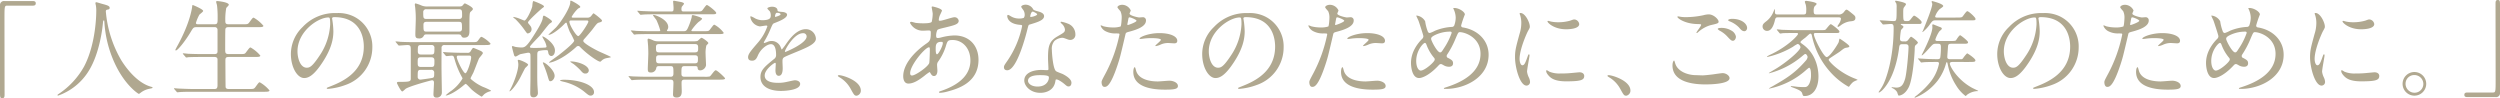 <svg xmlns="http://www.w3.org/2000/svg" width="845.283" height="33.188" viewBox="0 0 845.283 33.188"><defs><style>.a{fill:#b0a890;}</style></defs><title>profile-title-2</title><path class="a" d="M15.476,1.769c.684,0,1.008.216,1.008.756s-.288.792-1.008.792H6.873c-.972,0-.972.216-.972,4.535,0,4.031.036,21.921.036,25.593,0,.828-.18,1.151-.756,1.151-.792,0-.792-.252-.792-2.375V3.244A1.351,1.351,0,0,1,5.937,1.769Z" transform="translate(-4.389 -1.408)"/><path class="a" d="M40.174,5.296a39.149,39.149,0,0,0,5.219,16.485c.612.973,4.68,7.56,10.223,8.999.108.036.36.108.36.252,0,.181-.108.181-1.26.433a7.151,7.151,0,0,0-2.483,1.079c-.684.504-.792.612-.9.612-.144,0-4.715-2.844-8.207-10.475A38.877,38.877,0,0,1,39.67,8.751c-.036-.396-.036-.432-.18-.432-.216,0-.216.144-.36,1.439-.108,1.152-1.044,9.539-4.607,15.406a19.897,19.897,0,0,1-10.475,8.567c-.108,0-.216-.036-.216-.181,0-.107.18-.252.468-.432a26.687,26.687,0,0,0,8.531-9.251c4.104-7.811,4.104-18.105,4.104-18.501a9.874,9.874,0,0,0-.144-2.196,5.117,5.117,0,0,1-.144-.72.308.308,0,0,1,.288-.288c.216,0,1.764.504,2.088.576,1.728.468,2.448.684,2.448,1.332,0,.396-.288.504-.612.575-.288.036-.468.072-.576.217A.692.692,0,0,0,40.174,5.296Z" transform="translate(-4.389 -1.408)"/><path class="a" d="M76.858,9.615c1.116,0,1.116-.432,1.116-2.231a32.043,32.043,0,0,0-.216-4.212c-.036-.18-.288-.972-.288-1.151,0-.181.144-.252.396-.252s3.887.359,3.887,1.26c0,.216-.756.899-.864,1.079a21.467,21.467,0,0,0-.324,4.14c0,.937.036,1.368,1.152,1.368h4.643c1.656,0,1.836,0,2.304-.612,1.08-1.476,1.188-1.619,1.512-1.619a12.166,12.166,0,0,1,3.275,2.735c0,.468-.828.468-1.908.468H81.682c-.396,0-.9,0-1.08.612-.072.288-.072,5.903-.072,6.947,0,1.115.072,1.548,1.188,1.548h3.563c1.692,0,1.872,0,2.304-.612,1.116-1.476,1.224-1.62,1.548-1.62a12.169,12.169,0,0,1,3.275,2.736c0,.468-.828.468-1.944.468H81.753c-1.043,0-1.152.359-1.152,1.224,0,1.08.036,8.819.072,8.999.144.54.576.611,1.152.611H88.413c1.656,0,1.836,0,2.304-.611,1.08-1.476,1.188-1.656,1.512-1.656a12.177,12.177,0,0,1,3.275,2.736c0,.468-.828.468-1.908.468H69.695c-3.168,0-4.211.072-4.536.107-.144,0-.648.072-.792.072-.108,0-.18-.072-.288-.216l-.72-.828c-.144-.18-.144-.18-.144-.252s.036-.072.144-.072c.216,0,1.332.108,1.584.108,1.764.072,3.239.144,4.931.144h6.875c.647,0,1.188,0,1.188-1.295V21.529c0-.432-.216-.863-1.044-.863H72.683c-3.167,0-4.211.071-4.535.071a6.339,6.339,0,0,1-.756.108c-.144,0-.216-.108-.324-.252l-.72-.828c-.108-.144-.144-.18-.144-.216,0-.072.036-.107.144-.107.252,0,1.332.107,1.583.144,1.764.072,3.24.108,4.932.108H76.858c1.08,0,1.08-.54,1.08-1.116V11.522a.9.9,0,0,0-1.044-.936h-5.939c-1.116,0-1.188.108-2.088,1.62-1.979,3.312-4.427,6.263-5.003,6.263-.144,0-.18-.107-.18-.216,0-.072.576-1.151.9-1.728,3.959-7.308,4.643-11.95,4.751-12.671.072-.684.144-.756.216-.756.072,0,3.527,1.404,3.527,2.017,0,.287-1.152,1.079-1.296,1.295a13.836,13.836,0,0,0-1.152,2.736c0,.468.432.468.9.468Z" transform="translate(-4.389 -1.408)"/><path class="a" d="M116.674,7.707c0,.108.072.252.072.396a27.65,27.65,0,0,1,.36,3.888c0,2.411-.54,5.759-3.708,10.546-2.88,4.392-4.715,5.256-6.155,5.256-2.376,0-4.5-3.708-4.5-8.099a12.681,12.681,0,0,1,3.996-9.18,14.894,14.894,0,0,1,11.482-4.679,11.729,11.729,0,0,1,5.795,1.151,11.284,11.284,0,0,1,6.263,10.475,13.424,13.424,0,0,1-9.071,12.671,22.119,22.119,0,0,1-5.976,1.332c-.144,0-.36-.036-.36-.252,0-.108.072-.145.972-.504,3.743-1.477,11.554-4.572,11.554-13.535,0-1.403-.144-9.971-9.971-9.971C116.71,7.203,116.674,7.491,116.674,7.707ZM104.975,18.758c0,2.34.936,5.544,3.132,5.544,1.044,0,1.908-.433,4.392-4.176a20.59,20.59,0,0,0,3.527-10.475c0-2.16-.144-2.34-.612-2.34C111.995,7.312,104.975,11.955,104.975,18.758Z" transform="translate(-4.389 -1.408)"/><path class="a" d="M138.276,15.734c-.144-.144-.144-.18-.144-.216a.096.096,0,0,1,.108-.108c.252,0,1.368.108,1.584.145,1.764.071,3.239.107,4.931.107h19.006c1.691,0,1.872,0,2.304-.611.756-1.044.864-1.188,1.188-1.188a10.224,10.224,0,0,1,2.988,2.268c0,.505-.756.505-1.944.505H154.726a.902.902,0,0,0-1.044,1.008c0,1.26-.036,6.767,0,7.883,0,1.115.108,6.119.108,7.163a1.702,1.702,0,0,1-1.764,1.728c-.864,0-1.08-.468-1.08-1.08,0-.611.18-3.348.18-3.923,0-.721-.288-.864-.684-.864-.288,0-7.595,1.979-8.891,2.88-.18.144-.936.899-1.152.899-.468,0-1.8-2.735-1.8-2.844,0-.396.324-.396.792-.396,3.456,0,3.888-.108,3.888-1.116V18.398c0-1.26,0-1.764-1.152-1.764-.432,0-2.52.18-2.844.18-.144,0-.18-.108-.324-.252Zm10.69-2.699c-.972,0-1.008.035-1.296.468a1.584,1.584,0,0,1-1.656.899c-1.152,0-1.188-.611-1.188-1.476,0-.72.144-4.283.144-5.075a33.687,33.687,0,0,0-.18-3.708c0-.18-.144-.972-.144-1.151,0-.145.036-.432.252-.432a13.648,13.648,0,0,1,2.124.756,5.235,5.235,0,0,0,1.98.287h9.863c1.476,0,1.656,0,2.088-.504.288-.359.432-.539.648-.539.072,0,2.664,1.188,2.664,1.871,0,.252-.108.36-.612.828-.54.468-.54.468-.54,6.479,0,.972,0,2.411-1.8,2.411-.648,0-.756-.252-1.008-.72-.18-.36-.504-.396-1.476-.396Zm-2.231,7.738c-1.116,0-1.116.469-1.116,1.8,0,.937,0,1.477,1.116,1.477h3.419c1.116,0,1.116-.36,1.116-2.124,0-.864-.324-1.152-1.116-1.152Zm-.036,4.248c-1.08,0-1.08.396-1.08,2.268a.91.91,0,0,0,.936,1.044c.036,0,3.959-.504,4.248-.648.396-.216.396-.647.396-1.619a.926.926,0,0,0-1.08-1.044Zm-.036-8.387c-1.008,0-1.008.432-1.008,2.159,0,1.044.72,1.044,1.008,1.044h3.563c1.044,0,1.044-.432,1.044-2.195a.891.891,0,0,0-1.044-1.008ZM159.55,7.815c.36,0,1.08,0,1.08-1.044,0-1.8,0-2.231-1.08-2.231H148.607a.949.949,0,0,0-1.116,1.08c0,1.8,0,2.195,1.116,2.195Zm-.072,4.283c.36,0,1.116,0,1.116-1.008,0-2.016,0-2.304-1.116-2.304H148.679c-.396,0-1.116,0-1.116.972,0,2.052,0,2.34,1.116,2.34Zm2.88,7.163a1.092,1.092,0,0,0,1.224-.647c.576-.9.648-1.008.936-1.008.036,0,1.152.468,1.728.72.54.216,1.404.576,1.404,1.044,0,.288-1.116,1.476-1.296,1.8-.252.504-1.583,4.031-1.908,4.787-.144.288-.936,1.764-.936,1.872a.364.364,0,0,0,.108.324,16.163,16.163,0,0,0,4.067,2.627A20.261,20.261,0,0,1,170.42,32.04c0,.145-.324.252-.36.252a5.21,5.21,0,0,0-1.943.973c-.144.107-.72.827-.9.827a21.492,21.492,0,0,1-3.24-2.304c-.36-.288-1.836-2.016-2.124-2.016-.108,0-.216.072-1.08.792-3.023,2.448-5.111,3.132-5.543,3.132-.072,0-.144,0-.144-.072a15.734,15.734,0,0,1,2.051-1.62,14.196,14.196,0,0,0,3.636-4.031,1.062,1.062,0,0,0-.144-.396,27.826,27.826,0,0,1-2.483-5.939c-.36-1.26-.396-1.404-1.116-1.404-.252,0-1.404.145-1.691.145-.108,0-.18-.072-.324-.216l-.684-.828c-.144-.18-.144-.18-.144-.252s.072-.072.108-.072c.252,0,1.332.108,1.583.108,1.044.036,2.916.144,4.967.144Zm-2.916.937c-.216,0-.612,0-.612.504,0,.899,2.196,5.471,2.916,5.471.612,0,1.944-4.14,1.944-5.363,0-.611-.468-.611-.828-.611Z" transform="translate(-4.389 -1.408)"/><path class="a" d="M179.748,21.638c.468,0,3.204,1.151,3.204,1.656,0,.252-.864.972-1.008,1.151-.324.54-1.584,3.096-1.872,3.6C178.632,30.601,177.084,32.292,176.688,32.292c-.144,0,.216-.611.288-.756.972-1.728,2.664-6.047,2.664-8.278a4.318,4.318,0,0,0-.144-1.116C179.424,21.817,179.424,21.638,179.748,21.638Zm6.947-3.023c-.648.216-.648.576-.648,1.943,0,5.004-.036,7.235.036,9.143,0,.505.18,2.7.18,3.132a1.417,1.417,0,0,1-1.476,1.476c-.972,0-1.116-.611-1.116-1.476,0-.54.072-3.888.072-4.535,0-1.26.036-6.839,0-7.991,0-.576,0-1.08-.756-1.08-.216,0-2.34.433-2.664.504-.288.072-1.332.792-1.584.792a.555.555,0,0,1-.504-.396c-.288-.936-.756-2.771-.756-2.88a.227.227,0,0,1,.252-.252c.18,0,.864.288,1.044.288a13.877,13.877,0,0,0,1.764.18c1.224,0,1.8,0,4.644-4.571,1.044-1.655,2.556-4.104,2.7-5.291.072-.504.108-.9.432-.9.216,0,2.7,1.477,2.7,1.944,0,.252-.072.288-.792.756-.252.144-2.664,3.239-3.131,3.852-.54.647-3.528,3.6-3.528,3.959,0,.396.216.396,2.16.396.791,0,2.412-.072,2.951-.108.288-.036.504-.107.504-.359a6.146,6.146,0,0,0-.684-1.908c-.108-.18-.756-1.368-.756-1.404,0-.107.072-.107.108-.107.54,0,4.175,2.376,4.175,4.715,0,1.404-.72,1.908-1.224,1.908-.396,0-.936-.324-1.044-1.224-.072-.396-.108-.648-.36-.756A10.561,10.561,0,0,0,186.695,18.614Zm-3.923-5.903c-.18,0-.252-.108-.936-1.044a27.203,27.203,0,0,0-3.204-3.815c-.144-.072-.72-.54-.72-.648,0-.035,0-.071.072-.071a10.076,10.076,0,0,1,1.476.359c.36.108,2.088.864,2.232.864.684,0,2.304-3.312,2.664-4.787.036-.288.108-1.8.396-1.8.108,0,3.563,1.26,3.563,1.8,0,.107-.036.252-.468.504-.324.216-4.932,4.355-4.932,4.895a.833.833,0,0,0,.252.505c.647.791.864,1.043.936,1.619A1.414,1.414,0,0,1,182.771,12.711Zm9.143,14.326c0,.899-.72,1.836-1.44,1.836-.396,0-.468-.181-.936-1.8a33.608,33.608,0,0,0-1.368-3.779c-.108-.288-.288-.721-.216-.757C188.351,22.142,191.914,25.058,191.914,27.037ZM202.857,7.384a1.641,1.641,0,0,0,1.26-.396c.18-.144.792-1.08.972-1.08.108,0,2.844,2.052,2.844,2.448,0,.396-.324.504-1.008.684-.576.145-.756.36-2.268,2.376-.54.684-1.836,2.195-2.772,3.239a1.1,1.1,0,0,0-.288.576c0,.792,3.635,2.735,5.075,3.456.648.323,4.283,1.871,4.283,2.016,0,.144-1.476.323-1.764.432a3.303,3.303,0,0,0-1.368.756c-.288.288-.324.36-.54.36-.72,0-4.355-2.484-6.767-4.968a.866.866,0,0,0-.612-.324,1.001,1.001,0,0,0-.72.36c-5.219,4.715-8.819,5.291-9.071,5.291-.036,0-.072-.036-.072-.107,0-.181,2.7-2.017,3.204-2.412,1.476-1.151,5.291-4.176,5.291-4.968a24.757,24.757,0,0,0-1.476-2.915,22.716,22.716,0,0,1-1.008-2.844c-.036-.108-.108-.288-.252-.288-.18,0-.432.288-.504.36-1.512,1.619-4.248,3.743-5.363,3.743-.036,0-.108,0-.108-.072,0-.036,2.232-2.052,2.628-2.483,1.836-2.052,4.751-6.659,4.751-8.423,0-.504,0-.576.216-.576.252,0,3.167,1.584,3.167,2.088,0,.216-.072.252-.72.576a11.766,11.766,0,0,0-2.196,2.808c0,.288.324.288.792.288Zm-7.775,20.985c5.22,0,10.151,1.764,10.151,4.175a1.101,1.101,0,0,1-1.152,1.188c-.54,0-.72-.145-2.375-1.512a17.487,17.487,0,0,0-6.911-3.204c-.144-.036-1.044-.252-1.044-.359C193.75,28.477,194.362,28.369,195.082,28.369Zm2.628-20.05c-.468,0-.792,0-.792.468,0,1.044,2.268,4.823,2.988,4.823.612,0,3.419-4.355,3.419-4.896,0-.396-.432-.396-.684-.396ZM197.206,22.25c0-.072.144-.072.18-.072,2.232,0,6.083,1.26,6.083,3.096a1.089,1.089,0,0,1-1.152,1.008c-.72,0-1.008-.36-1.8-1.26a23.914,23.914,0,0,0-2.16-1.944c-.18-.107-.972-.611-1.08-.72C197.277,22.321,197.206,22.285,197.206,22.25Z" transform="translate(-4.389 -1.408)"/><path class="a" d="M227.339,23.762c-.792,0-.936.144-1.08.72a1.721,1.721,0,0,1-1.764,1.439c-.9,0-1.08-.288-1.08-1.224,0-.756.18-4.392.18-5.22,0-.827-.036-1.655-.072-2.483,0-.252-.18-1.979-.18-2.088,0-.216.072-.432.396-.432a11.535,11.535,0,0,1,1.728.684,4.165,4.165,0,0,0,1.44.216H238.929a4.998,4.998,0,0,0,1.26-.107c.216-.072,1.116-1.08,1.404-1.08.324,0,2.304,1.368,2.304,1.8,0,.144-.612.684-.684.828a10.476,10.476,0,0,0-.252,2.88c0,.539.144,3.167.144,3.779a2.083,2.083,0,0,1-1.944,1.728c-.828,0-.864-.54-.9-.899-.036-.36-.18-.54-.936-.54h-3.419c-1.116,0-1.116.468-1.116,2.447,0,.54,0,1.152,1.043,1.152h6.768a7.02,7.02,0,0,0,1.764-.108c.36-.144,1.548-2.088,2.016-2.088.54,0,3.167,2.52,3.167,2.736,0,.432-.9.432-1.944.432H235.87c-.468,0-.9.107-1.008.647-.072.433.036,2.628.036,3.132,0,.792,0,2.268-1.692,2.268-1.26,0-1.26-.647-1.26-1.188,0-.036.144-3.132.144-3.744,0-.684-.108-1.115-1.08-1.115h-7.631c-.864,0-3.312,0-4.572.107-.108,0-.612.072-.756.072-.108,0-.18-.072-.324-.252l-.684-.828c-.144-.18-.144-.18-.144-.216,0-.072.072-.072.108-.072.252,0,1.332.108,1.583.108,1.044.036,2.916.108,4.967.108h7.559c.936,0,.972-.576.972-1.296,0-2.016-.036-2.304-1.08-2.304Zm8.171-11.807c.72,0,.972-.108,1.404-.972A21.306,21.306,0,0,0,238.281,7.168c0-.433,0-.648.396-.648.252,0,3.096.792,3.096,1.224,0,.288-1.08,1.008-1.26,1.152a16.4,16.4,0,0,0-2.376,2.808c0,.252.396.252.504.252h3.564c1.656,0,1.835,0,2.268-.612,1.08-1.403,1.188-1.584,1.476-1.584a9.669,9.669,0,0,1,3.132,2.736c0,.432-.684.432-1.872.432H224.171c-3.132,0-4.176.072-4.536.072a5.438,5.438,0,0,1-.756.107c-.144,0-.216-.107-.324-.252l-.684-.827c-.144-.145-.18-.181-.18-.217,0-.071.072-.107.144-.107.252,0,1.368.107,1.584.144,1.764.072,3.239.108,4.931.108h2.736c.36,0,.54,0,.54-.288a23.612,23.612,0,0,0-1.296-3.491c-.18-.252-1.152-1.513-1.152-1.584a.165.165,0,0,1,.18-.145c.648,0,4.967,1.584,4.967,4.104a1.659,1.659,0,0,1-.288.9c-.108.18-.144.216-.144.288,0,.216.18.216.684.216Zm4.5-6.659c1.188,0,1.476,0,1.835-.396.252-.252,1.224-1.8,1.548-1.8.36,0,3.168,2.16,3.168,2.7,0,.432-.648.432-1.368.432H226.367c-3.167,0-4.211.072-4.571.108-.108,0-.648.071-.756.071s-.18-.071-.324-.216l-.684-.827c-.144-.181-.144-.181-.144-.252,0-.072.036-.072.108-.072.252,0,1.368.107,1.584.107,1.764.072,3.275.145,4.931.145h4.896c.72,0,.72-.36.72-1.296,0-.36-.144-1.836-.144-2.124,0-.216.252-.216.324-.216.036,0,1.944.36,2.16.396.288.036,1.188.252,1.188.612,0,.216-.684.9-.756,1.08a2.647,2.647,0,0,0-.108.647c0,.54.036.9.756.9Zm-.684,13.822c1.116,0,1.116-.54,1.116-1.404,0-.827,0-1.403-1.116-1.403H227.267c-.972,0-1.08.432-1.08,1.151,0,1.188,0,1.656,1.08,1.656Zm-11.986.972c-1.116,0-1.116.468-1.116,1.368,0,.863,0,1.367,1.116,1.367h11.915c1.116,0,1.116-.468,1.116-1.512,0-.684,0-1.224-1.116-1.224Z" transform="translate(-4.389 -1.408)"/><path class="a" d="M257.328,20.737c0-1.079,1.008-2.231,3.456-5.075a16.56,16.56,0,0,0,3.06-5.363c0-.216-.252-.252-.396-.252-.36,0-1.836.288-2.16.288a3.819,3.819,0,0,1-3.204-3.167c0-.108,0-.253.216-.253a8.058,8.058,0,0,1,1.368.685,5.725,5.725,0,0,0,2.376.647c2.952,0,2.952-.972,2.952-1.691a2.886,2.886,0,0,0-.288-1.26c-.108-.18-.864-.828-.864-1.044,0-.288.936-.576,1.583-.576.864,0,1.764.324,1.836,1.116.036.468.18.54,1.62.647.252,0,1.62.181,1.62.937,0,1.188-2.628,2.195-4.284,2.843-.54.217-.576.288-1.368,2.124a27.918,27.918,0,0,1-1.944,3.888c-.18.324-.252.432-.252.576a.132.132,0,0,0,.144.144,7.216,7.216,0,0,0,1.116-.396,3.355,3.355,0,0,1,1.404-.288,3.246,3.246,0,0,1,3.06,2.195c.252.612.288.685.36.685a16.935,16.935,0,0,0,1.476-1.944c1.188-1.655,3.527-4.932,6.659-4.932a3.396,3.396,0,0,1,3.384,3.204c0,1.691-2.844,2.88-5.076,3.852-.9.396-4.967,2.016-5.615,2.411-.576.36-.612.757-.612,1.513,0,.323.072,1.835.072,2.159,0,.576,0,2.628-1.332,2.628-.972,0-1.116-1.188-1.116-1.836,0-.36.108-2.088.108-2.124,0-.144,0-.432-.252-.432-.288,0-3.492,2.231-3.492,4.283,0,2.484,3.6,2.484,4.644,2.484a11.102,11.102,0,0,0,2.304-.217c.504-.071,2.808-.647,3.275-.647.756,0,1.764.36,1.764,1.224,0,2.231-5.579,2.376-6.443,2.376-4.572,0-6.983-1.872-6.983-4.716,0-2.304,1.368-3.455,4.751-6.19a1.536,1.536,0,0,0,.54-1.261c0-1.619-.288-3.635-1.728-3.635-1.368,0-3.491,1.655-4.427,3.815-.396.899-.792,1.764-1.944,1.764C258.011,21.926,257.328,21.71,257.328,20.737Zm9.179-13.605c.072,0,1.8-.469,1.8-.864,0-.468-.9-.54-1.224-.54-.504,0-.648,1.008-.648,1.152C266.435,7.023,266.435,7.132,266.506,7.132Zm3.275,11.662c0,.072.036.18.144.18s7.199-2.879,7.199-5.255a1.108,1.108,0,0,0-1.26-1.08C272.877,12.639,269.782,18.218,269.782,18.794Z" transform="translate(-4.389 -1.408)"/><path class="a" d="M294.047,33.769c-.756,0-.9-.252-2.088-2.412a10.177,10.177,0,0,0-3.779-3.852c-.108-.072-.504-.324-.504-.432,0-.108.108-.252.396-.252,1.26,0,7.379,1.871,7.379,5.219A1.73,1.73,0,0,1,294.047,33.769Z" transform="translate(-4.389 -1.408)"/><path class="a" d="M316.944,27.037c-1.836,1.439-3.672,2.628-5.399,2.628-1.62,0-1.764-1.836-1.764-2.484,0-3.887,3.456-8.026,7.847-11.051,1.116-.791,1.476-1.115,1.476-3.671,0-.576-.108-.756-.792-.756-.072,0-1.368.072-1.62.072a4.781,4.781,0,0,1-4.607-2.628c0-.216.144-.36.432-.36.216,0,1.296.324,1.512.36a21.11,21.11,0,0,0,2.448.144c.648,0,2.736,0,2.952-.54a13.926,13.926,0,0,0,.324-2.663c0-.36-.36-2.196-.36-2.268,0-.181.18-.217.324-.217.072,0,3.167.648,3.167,1.44,0,.036-.54,1.188-.576,1.26a4.75,4.75,0,0,0-.504,1.764c0,.288.036.36.468.36.756,0,4.067-1.188,4.751-1.188a1.392,1.392,0,0,1,1.512,1.188c0,1.151-1.296,1.476-4.355,2.231-2.124.504-2.664.647-2.879.936a4.724,4.724,0,0,0-.396,1.764c0,.828.18.9.612.9a4.545,4.545,0,0,0,1.044-.18,19.516,19.516,0,0,1,4.5-.685c5.255,0,8.171,3.636,8.171,8.243,0,7.811-7.163,9.827-10.511,10.727a11.705,11.705,0,0,1-2.484.432c-.216,0-.36-.071-.36-.252,0-.144.288-.252.72-.396,7.235-2.448,9.899-6.228,9.899-10.259,0-4.535-3.023-6.947-5.939-6.947-1.728,0-1.799.216-2.447,2.34a17.97,17.97,0,0,1-2.484,4.896,1.887,1.887,0,0,0-.396,1.296c0,.288.108,1.584.108,1.836,0,.972-.36,1.8-1.152,1.8-.612,0-.864-.433-1.116-.828-.252-.432-.288-.504-.396-.504A16.016,16.016,0,0,0,316.944,27.037Zm1.62-4.283c.144-.36.216-4.14.216-4.536,0-.216,0-.827-.252-.827-1.332,0-6.407,6.047-6.407,8.746,0,.504.18.864.756.792C314.1,26.785,318.06,24.05,318.563,22.754Zm4.067-7.199c-1.872,0-1.872,1.224-1.872,2.483,0,.324,0,1.728.432,1.728.54,0,1.98-2.844,1.98-3.779a.809.809,0,0,0-.108-.36C322.991,15.555,322.739,15.555,322.631,15.555Z" transform="translate(-4.389 -1.408)"/><path class="a" d="M350.855,6.34a2.937,2.937,0,0,0-.504-1.584,7.153,7.153,0,0,1-.684-1.008c0-.432.756-.756,1.476-.756a2.927,2.927,0,0,1,2.592,1.584c.18.252.54.396,1.62.684.684.18,2.052.576,2.052,1.584,0,1.367-2.016,2.016-4.931,2.88-.324.107-.36.216-.684,1.476-.432,1.8-3.527,13.966-6.839,13.966-.972,0-1.116-.647-1.116-1.008,0-.504.108-.684,1.188-2.231a32.213,32.213,0,0,0,4.967-11.734c0-.324-.252-.36-.792-.396-4.247-.359-4.247-2.88-4.247-2.915,0-.145.036-.433.252-.433.144,0,.252.036.972.468a5.322,5.322,0,0,0,2.771.757,4.468,4.468,0,0,0,1.584-.217A1.703,1.703,0,0,0,350.855,6.34Zm10.367,22.533c-.468,3.131-3.204,3.923-5.075,3.923-3.419,0-5.435-2.375-5.435-4.175,0-2.34,2.556-3.563,5.795-3.563.288,0,1.62.071,1.872.071.324,0,.504-.036.504-.396,0-.54-.144-2.952-.144-3.456,0-3.959.216-5.867,3.24-7.595,2.231-1.296,2.483-1.403,2.483-2.34a3.164,3.164,0,0,0-1.008-1.836c-.324-.288-.468-.432-.468-.575,0-.108.108-.181.252-.181a11.46,11.46,0,0,1,2.124.612,3.863,3.863,0,0,1,2.628,3.672,1.709,1.709,0,0,1-1.692,1.871,2.496,2.496,0,0,1-.828-.144c-1.368-.504-1.512-.576-1.944-.576a4.308,4.308,0,0,0-2.627,1.08,4.057,4.057,0,0,0-.864,2.987c0,.9.36,6.479,1.44,7.235.324.252,2.016.828,2.339,1.008.756.396,2.844,1.548,2.844,2.88,0,.611-.252,1.26-.972,1.26-.36,0-.576-.108-1.116-.576-.972-.864-2.627-1.979-3.131-1.764C361.294,28.369,361.294,28.513,361.222,28.873Zm-5.183-2.052c-.828,0-4.067,0-4.067,1.907,0,.864,1.08,1.944,3.239,1.944,3.492,0,3.996-2.736,3.78-3.312C358.81,26.821,356.867,26.821,356.039,26.821Zm-.972-20.59c0-.252-1.26-.899-1.476-.899-.612,0-.864,1.476-.864,1.583a.391.391,0,0,0,.072.217C352.907,7.239,355.067,6.771,355.067,6.231Z" transform="translate(-4.389 -1.408)"/><path class="a" d="M378.145,26.317a48.477,48.477,0,0,0,4.751-13.247c0-.359-.144-.359-1.296-.359a6.914,6.914,0,0,1-3.204-.648,3.461,3.461,0,0,1-1.872-1.943.15.15,0,0,1,.144-.144,7.866,7.866,0,0,1,.828.323,13.189,13.189,0,0,0,3.204.396,7.876,7.876,0,0,0,2.556-.324c.288-.252.396-2.699.396-2.951a4.964,4.964,0,0,0-.432-2.232c-.144-.18-1.008-1.08-1.008-1.332,0-.359.684-.827,1.62-.827a3.247,3.247,0,0,1,2.879,1.907c0,.181-.396.9-.396,1.08,0,.684,2.88,1.296,3.24,1.296.144,0,.936-.072,1.116-.072a1.03,1.03,0,0,1,1.188,1.116c0,2.016-3.06,3.06-5.436,3.707-1.224.324-1.368.36-1.512,1.008-1.835,7.848-1.872,7.884-2.627,10.224-2.484,7.486-3.78,7.486-4.463,7.486-.864,0-.972-1.188-.972-1.584C376.849,28.765,377.029,28.405,378.145,26.317Zm7.595-16.45c.18,0,2.916-.972,2.916-1.439,0-.36-1.944-1.152-2.34-1.152-.216,0-.324.072-.396.432-.144.721-.144.828-.324,1.692C385.56,9.651,385.524,9.867,385.74,9.867Zm2.735,15.262c.756,3.132,4.644,3.815,7.379,3.815.612,0,3.348-.252,3.923-.252,1.224,0,2.88.612,2.88,1.8,0,1.044-1.332,1.225-4.392,1.225-5.832,0-10.691-1.477-10.691-6.012,0-.828.216-1.584.504-1.584C388.224,24.121,388.44,25.021,388.476,25.129Zm7.955-12.526c3.419,0,6.011,1.008,6.011,2.592,0,.864-.756.864-1.044.864-.324,0-1.728-.108-2.016-.108a6.042,6.042,0,0,0-2.664.576,6.279,6.279,0,0,1-1.512.468c-.072,0-.18,0-.18-.107,0-.252,1.872-1.62,1.872-2.017,0-.539-2.556-.575-3.096-.575a21.354,21.354,0,0,0-2.592.144c-.216.036-1.044.145-1.188.145-.036,0-.288,0-.324-.072C389.448,14.043,392.579,12.603,396.431,12.603Z" transform="translate(-4.389 -1.408)"/><path class="a" d="M424.799,7.707c0,.108.072.252.072.396a27.65,27.65,0,0,1,.36,3.888c0,2.411-.54,5.759-3.708,10.546-2.88,4.392-4.715,5.256-6.155,5.256-2.376,0-4.5-3.708-4.5-8.099a12.681,12.681,0,0,1,3.996-9.18,14.894,14.894,0,0,1,11.482-4.679,11.729,11.729,0,0,1,5.795,1.151,11.284,11.284,0,0,1,6.263,10.475,13.424,13.424,0,0,1-9.071,12.671,22.119,22.119,0,0,1-5.976,1.332c-.144,0-.36-.036-.36-.252,0-.108.072-.145.972-.504,3.743-1.477,11.554-4.572,11.554-13.535,0-1.403-.144-9.971-9.971-9.971C424.835,7.203,424.799,7.491,424.799,7.707ZM413.1,18.758c0,2.34.936,5.544,3.132,5.544,1.044,0,1.908-.433,4.392-4.176a20.59,20.59,0,0,0,3.527-10.475c0-2.16-.144-2.34-.612-2.34C420.12,7.312,413.1,11.955,413.1,18.758Z" transform="translate(-4.389 -1.408)"/><path class="a" d="M448.381,26.317a48.477,48.477,0,0,0,4.751-13.247c0-.359-.144-.359-1.296-.359a6.914,6.914,0,0,1-3.204-.648,3.461,3.461,0,0,1-1.872-1.943.15.15,0,0,1,.144-.144,7.865,7.865,0,0,1,.828.323,13.189,13.189,0,0,0,3.204.396,7.876,7.876,0,0,0,2.556-.324c.288-.252.396-2.699.396-2.951a4.964,4.964,0,0,0-.432-2.232c-.144-.18-1.008-1.08-1.008-1.332,0-.359.684-.827,1.62-.827a3.247,3.247,0,0,1,2.879,1.907c0,.181-.396.9-.396,1.08,0,.684,2.88,1.296,3.24,1.296.144,0,.936-.072,1.116-.072a1.03,1.03,0,0,1,1.188,1.116c0,2.016-3.06,3.06-5.436,3.707-1.224.324-1.368.36-1.512,1.008C453.313,20.918,453.277,20.954,452.521,23.294c-2.484,7.486-3.78,7.486-4.463,7.486-.864,0-.972-1.188-.972-1.584C447.085,28.765,447.266,28.405,448.381,26.317Zm7.595-16.45c.18,0,2.916-.972,2.916-1.439,0-.36-1.944-1.152-2.34-1.152-.216,0-.324.072-.396.432-.144.721-.144.828-.324,1.692C455.796,9.651,455.76,9.867,455.977,9.867Zm2.735,15.262c.756,3.132,4.644,3.815,7.379,3.815.612,0,3.348-.252,3.923-.252,1.224,0,2.88.612,2.88,1.8,0,1.044-1.332,1.225-4.392,1.225-5.832,0-10.691-1.477-10.691-6.012,0-.828.216-1.584.504-1.584C458.46,24.121,458.676,25.021,458.712,25.129ZM466.667,12.603c3.419,0,6.011,1.008,6.011,2.592,0,.864-.756.864-1.044.864-.324,0-1.728-.108-2.016-.108a6.042,6.042,0,0,0-2.664.576,6.279,6.279,0,0,1-1.512.468c-.072,0-.18,0-.18-.107,0-.252,1.872-1.62,1.872-2.017,0-.539-2.556-.575-3.096-.575a21.354,21.354,0,0,0-2.592.144c-.216.036-1.044.145-1.188.145-.036,0-.288,0-.324-.072C459.684,14.043,462.815,12.603,466.667,12.603Z" transform="translate(-4.389 -1.408)"/><path class="a" d="M493.271,31.465c-.612,0-.684,0-.684-.181,0-.107.108-.18,1.044-.468,4.751-1.548,11.339-4.68,11.339-11.194,0-5.615-5.364-7.343-6.983-7.343-.54,0-.612.216-1.548,2.411a30.514,30.514,0,0,1-2.735,5.147.94.94,0,0,0-.18.504.706.706,0,0,0,.54.684c1.224.648,1.62.937,1.62,1.8,0,.937-.756,1.152-1.332,1.152a3.562,3.562,0,0,1-2.016-.612c-.504-.252-.54-.288-.756-.288-.36,0-.432.072-1.08.756-2.916,3.06-5.292,3.96-6.299,3.96-2.34,0-2.736-3.672-2.736-5.111,0-3.743,2.268-6.623,3.78-8.135a1.158,1.158,0,0,0,.396-.937c0-.323-1.44-4.644-1.62-5.147-.108-.287-.756-1.583-.756-1.691,0-.036,0-.108.072-.108a3.81,3.81,0,0,1,2.916,1.944,15.458,15.458,0,0,0,.936,3.563.743.743,0,0,0,.648.396,10.442,10.442,0,0,0,1.728-.756,17.48,17.48,0,0,1,5.615-1.296.926.926,0,0,0,.9-.468,8.154,8.154,0,0,0,.504-2.663,7.092,7.092,0,0,0-.756-2.988.593.593,0,0,1-.072-.18c0-.108.288-.108.36-.108,1.62,0,3.563,1.332,3.563,2.196a33.733,33.733,0,0,0-1.26,3.707c0,.576.396.648.684.685,5.04.863,8.603,4.463,8.603,9.215C507.706,27.613,499.679,31.465,493.271,31.465ZM489.24,20.918a14.715,14.715,0,0,1-2.447-4.14c-.18-.504-.324-.864-.648-.864-.468,0-2.916,2.484-2.916,6.119,0,1.944.72,3.24,1.548,3.24,1.332,0,4.715-2.952,4.715-3.708A.816.816,0,0,0,489.24,20.918Zm5.472-8.819a11.769,11.769,0,0,0-5.472,1.332c-.612.36-.972.612-.972,1.116,0,.611,2.052,4.571,3.023,4.571.36,0,.504-.072,1.26-1.296a22.848,22.848,0,0,0,2.664-5.291C495.215,12.099,494.855,12.099,494.711,12.099Z" transform="translate(-4.389 -1.408)"/><path class="a" d="M519.121,23.474c.612,0,.936-.576,1.728-2.808.216-.612.324-.9.504-.9.18,0,.18.36.18.433,0,.396-.828,4.607-.828,5.471a6.421,6.421,0,0,0,.576,1.872,3.883,3.883,0,0,1,.432,1.584,1.206,1.206,0,0,1-1.188,1.224c-2.232,0-3.888-6.119-3.888-9.575,0-2.304.288-3.348,1.512-7.847a12.213,12.213,0,0,0,.612-3.743,8.807,8.807,0,0,0-.36-2.556,4.609,4.609,0,0,1-.216-.648c0-.107.144-.18.288-.18,1.656,0,3.167,3.275,3.167,4.571,0,.396,0,.432-.684,1.656-.396.756-2.772,6.047-2.772,9.286C518.185,22.394,518.545,23.474,519.121,23.474Zm20.913,3.6c0,1.403-1.08,1.836-6.119,1.836-3.527,0-4.859-.9-5.615-1.62-.18-.18-1.116-1.116-1.116-1.8,0-.072,0-.36.18-.36a5.425,5.425,0,0,1,.864.504,8.859,8.859,0,0,0,3.852.612,29.885,29.885,0,0,0,3.131-.108c.504-.035,3.024-.287,3.167-.287C539.747,25.85,540.034,26.641,540.034,27.073ZM538.343,9.543c0,1.764-3.996,1.764-4.428,1.764-4.067,0-6.299-2.195-6.299-2.663,0-.072.036-.181.252-.181.108,0,.54.145,1.008.252a12.253,12.253,0,0,0,2.448.217,14.55,14.55,0,0,0,3.959-.54c1.08-.396,1.188-.433,1.547-.396A1.796,1.796,0,0,1,538.343,9.543Z" transform="translate(-4.389 -1.408)"/><path class="a" d="M554.256,33.769c-.756,0-.9-.252-2.088-2.412a10.177,10.177,0,0,0-3.779-3.852c-.108-.072-.504-.324-.504-.432,0-.108.108-.252.396-.252,1.26,0,7.379,1.871,7.379,5.219A1.73,1.73,0,0,1,554.256,33.769Z" transform="translate(-4.389 -1.408)"/><path class="a" d="M580.067,26.893c.468,0,1.908-.144,3.419-.323.54-.072,2.879-.433,3.348-.433,1.224,0,2.34.9,2.34,1.692,0,1.943-6.12,2.123-8.135,2.123-4.823,0-11.159-1.043-11.159-6.406,0-1.152.396-1.656.504-1.656.144,0,.144.072.396.899.828,2.844,4.319,4.032,7.091,4.032C578.087,26.821,579.707,26.893,580.067,26.893ZM574.524,7.203a29.068,29.068,0,0,0,5.795-.647,7.726,7.726,0,0,1,1.8-.288c1.691,0,3.347,1.691,3.347,2.447,0,.54-.252.648-2.664,1.188a10.61,10.61,0,0,0-4.248,2.376c-.288.252-.324.287-.468.287a.114.114,0,0,1-.108-.107c0-.288,1.584-2.196,1.584-2.628,0-.252-.108-.252-1.224-.288-4.211-.071-6.803-1.943-6.803-2.447,0-.108.18-.145.252-.145.108,0,.216.036,1.152.181A13.805,13.805,0,0,0,574.524,7.203Zm15.262,4.536A2.962,2.962,0,0,1,591.334,13.791c0,.684-.432,1.403-1.008,1.403-.468,0-.72-.144-1.943-1.476a9.485,9.485,0,0,0-2.628-1.979c-.18-.145-.576-.396-.576-.54,0-.108.288-.324.612-.324A6.476,6.476,0,0,1,589.786,11.739Zm5.327-.864c0,.396-.288,1.08-.936,1.08-.756,0-1.188-.54-1.872-1.332a9.041,9.041,0,0,0-3.131-2.016c-.396-.145-.468-.288-.468-.396,0-.252.72-.432,1.332-.432C593.242,7.779,595.113,9.436,595.113,10.875Z" transform="translate(-4.389 -1.408)"/><path class="a" d="M605.485,7.275c-.468,0-.756.072-.936.828-.216.899-.864,3.743-2.664,3.743a1.473,1.473,0,0,1-1.548-1.476c0-.792.468-1.152,1.44-1.908a7.883,7.883,0,0,0,2.448-3.635,1.328,1.328,0,0,1,.18-.396A4.032,4.032,0,0,1,604.513,5.584c.036.72.504.72,1.044.72h8.531c.864,0,1.008-.252,1.008-1.152a7.566,7.566,0,0,0-.144-2.123,10.228,10.228,0,0,1-.324-.973c0-.287.252-.359.468-.359.072,0,3.527.396,3.527,1.044,0,.18-.648.756-.756.899a3.245,3.245,0,0,0-.252,1.404c0,1.08.216,1.26,1.044,1.26H625.75a2.194,2.194,0,0,0,2.124-.864c.576-.756.684-.756.828-.756.288,0,.504.145,2.268,1.584.504.432.756.647.756,1.188,0,1.008-.756,1.08-1.908,1.188a6.915,6.915,0,0,0-3.06,1.332,3.586,3.586,0,0,1-.864.539.267.267,0,0,1-.216-.216c0-.18.252-.468.468-.827a3.659,3.659,0,0,0,.684-1.692c0-.504-.504-.504-.828-.504Zm12.85,5.291c-.288,0-.648,0-.648.433,0,1.26,3.312,7.703,4.32,7.703,1.116,0,3.923-4.572,4.067-5.04.072-.18.18-1.188.36-1.188.036,0,3.24,2.088,3.24,2.592,0,.324-.504.396-.972.468-.648.108-.828.216-2.196,1.296-.54.396-2.987,1.943-3.456,2.304a.655.655,0,0,0-.36.54c0,.288,3.096,3.995,8.675,6.228a4.93,4.93,0,0,1,1.151.539,7.031,7.031,0,0,0-1.547.685,7.394,7.394,0,0,0-1.224,1.367c-.108.181-.18.252-.324.252a24.116,24.116,0,0,1-6.479-5.327,26.204,26.204,0,0,1-5.903-11.878c-.072-.324-.18-.756-.504-.756-.252,0-.36.107-1.62,1.26-.288.252-1.764,1.26-1.764,1.583,0,.217.108.288.864.828,5.219,3.779,5.219,9.971,5.219,10.799,0,4.14-1.944,6.623-4.679,6.623-.54,0-.576-.107-.828-.936s-1.439-1.296-3.167-1.944c-.612-.252-.684-.252-.684-.359,0-.108.18-.108.216-.108.288,0,1.656.181,1.944.216.684.072,1.835.108,2.304.108.72,0,1.224-.036,1.835-1.224a6.902,6.902,0,0,0,.54-2.952c0-1.367-.216-2.375-.684-2.375a12.781,12.781,0,0,0-1.188.972,26.756,26.756,0,0,1-12.203,6.083c-.072,0-.144,0-.144-.072a11.411,11.411,0,0,1,1.044-.611c4.392-2.52,7.559-4.319,11.338-8.675a2.285,2.285,0,0,0,.684-1.296c0-.252-.324-1.044-.792-1.044-.144,0-.252.071-1.152.827a28.275,28.275,0,0,1-11.015,5.688c-.072,0-.144-.036-.144-.071,0-.072,2.412-1.44,2.844-1.729,3.563-2.268,7.847-5.903,7.847-7.019,0-.36-.468-1.08-.972-1.08a8.886,8.886,0,0,0-1.547.936A29.59,29.59,0,0,1,601.957,20.666c-.072,0-.144-.036-.144-.108a5.269,5.269,0,0,1,1.26-.72c5.867-2.771,9.25-6.479,9.25-6.947,0-.324-.108-.324-1.152-.324-2.483,0-3.743.036-4.104.072a5.441,5.441,0,0,1-.756.108c-.144,0-.216-.145-.324-.252l-.684-.828a.551.551,0,0,1-.144-.216.096.096,0,0,1,.108-.108c.252,0,1.368.108,1.62.145,1.44.035,3.06.107,4.463.107h8.495c1.439,0,1.583,0,1.872-.252.288-.288,1.368-1.764,1.692-1.764.252,0,2.916,1.979,2.916,2.483s-.36.504-1.296.504Z" transform="translate(-4.389 -1.408)"/><path class="a" d="M648.396,15.41a1.155,1.155,0,0,0,1.08-.396c.18-.18.828-1.188,1.08-1.188.216,0,2.304,1.548,2.304,2.017,0,.18-.468.575-.792.863-.144.145-.288.252-.288,1.368-.036,1.512-.612,10.079-2.052,12.887-1.295,2.52-2.951,2.771-3.347,2.771-.216,0-.468-.972-.54-1.152a3.458,3.458,0,0,0-1.512-1.332,1.844,1.844,0,0,1-.396-.252c0-.071.072-.107.144-.107.036,0,1.368.144,1.439.144,1.728,0,2.376-.972,2.952-2.771.612-1.836,1.224-9.322,1.224-10.979,0-.864-.54-.936-1.152-.936h-.936c-.936,0-1.008.359-1.152,1.619-.216,1.548-1.332,9.575-5.615,13.931a4.646,4.646,0,0,1-1.08.792c-.108,0-.18-.036-.18-.145,0-.035,1.08-1.583,1.224-1.907,1.26-2.124,3.852-9.467,3.852-19.726,0-.972-.108-1.404-.9-1.404-.36,0-2.34.181-2.627.181-.144,0-.216-.108-.324-.252l-.684-.828c-.108-.108-.18-.18-.18-.252,0-.036.108-.072.144-.072.72,0,3.887.252,4.535.252,1.044,0,1.044-.18,1.044-4.535a4.493,4.493,0,0,0-.108-1.439,3.363,3.363,0,0,1-.396-.685c0-.18.108-.216.252-.216s3.419.54,3.419,1.152c0,.216-.288.539-.612,1.008-.216.252-.324.504-.324,1.691,0,2.916,0,3.023,1.08,3.023.72,0,.864,0,1.188-.324.252-.216,1.116-1.512,1.404-1.512.396,0,2.556,1.62,2.556,2.196,0,.611-.468.611-.828.611h-5.939c-.144,0-.288,0-.288.108,0,.144.072.18.54.432.072.036.36.216.36.468,0,.217-.756.9-.828,1.08a21.876,21.876,0,0,0-.324,2.916c0,.432.072.899,1.008.899Zm16.162,6.947c-.252,0-.9,0-.9.54,0,1.008,2.699,5.651,7.667,8.279.288.144,1.908.899,1.908.936,0,.108-.072.108-.432.108a6.382,6.382,0,0,0-3.312,1.224c-.072.072-.396.432-.504.432a12.67,12.67,0,0,1-3.167-3.527,19.683,19.683,0,0,1-2.844-7.091c-.18-.721-.18-.792-.324-.792a.274.274,0,0,0-.252.288,17.141,17.141,0,0,1-2.771,5.795,18.322,18.322,0,0,1-7.739,5.903c-.072,0-.144-.036-.144-.108,0-.107.108-.18.108-.216a29.33,29.33,0,0,0,4.787-4.463,14.549,14.549,0,0,0,3.348-6.731c0-.54-.36-.576-.612-.576-1.08,0-3.167,0-4.319.072-.108,0-.936.107-1.008.107-.144,0-.216-.071-.324-.252L653.04,21.458c-.144-.145-.18-.181-.18-.216,0-.072.072-.072.144-.072.18,0,1.08.072,1.296.072,1.404.107,3.743.18,5.111.18.684,0,.972-.145,1.044-.792a24.965,24.965,0,0,0,.18-3.275c0-1.044-.288-1.152-1.044-1.152h-.791c-.756,0-.936.181-2.34,1.764-.324.36-1.944,2.16-2.268,2.16-.072,0-.072-.036-.072-.072,0-.072.72-1.403.828-1.691,1.224-2.484,2.808-6.012,2.808-7.775,0-.107-.036-.611-.036-.72,0-.18.144-.216.36-.216.756.324,2.124.863,2.628,1.044.036.036.252.288.252.432,0,.18-.72.756-.864.9a10.873,10.873,0,0,0-1.332,2.699c0,.54.396.54.792.54h4.643c1.296,0,1.368-.108,1.548-.252.18-.252,1.044-1.692,1.404-1.692.18,0,2.664,1.908,2.664,2.376,0,.504-.612.504-1.512.504h-4.031c-.684,0-1.152,0-1.224.792-.036.468-.252,3.42-.252,3.708,0,.504.288.72.972.72H667.582c.18,0,.324-.072.54-.324a9.808,9.808,0,0,1,1.368-1.655c.216,0,2.808,1.764,2.808,2.339,0,.576-.36.576-2.556.576ZM665.998,7.348c1.476,0,1.692-.072,1.944-.324s1.26-1.836,1.62-1.836c.468,0,2.772,2.088,2.772,2.592s-.18.504-1.836.504H658.871c-1.008,0-1.116.18-2.232,1.728a12.563,12.563,0,0,1-2.16,2.232c-.036,0-.108,0-.108-.072a1.124,1.124,0,0,1,.18-.36c.756-1.871,3.167-7.703,3.167-9.07,0-.145-.216-.612-.216-.72,0-.108.036-.252.18-.252.036,0,3.744.899,3.744,1.691,0,.252-1.08.936-1.26,1.08a6.475,6.475,0,0,0-1.476,2.411c0,.396.396.396.648.396Z" transform="translate(-4.389 -1.408)"/><path class="a" d="M693.611,7.707c0,.108.072.252.072.396a27.65,27.65,0,0,1,.36,3.888c0,2.411-.54,5.759-3.708,10.546-2.88,4.392-4.715,5.256-6.155,5.256-2.376,0-4.5-3.708-4.5-8.099a12.681,12.681,0,0,1,3.996-9.18,14.894,14.894,0,0,1,11.482-4.679,11.729,11.729,0,0,1,5.795,1.151,11.284,11.284,0,0,1,6.263,10.475,13.424,13.424,0,0,1-9.071,12.671,22.119,22.119,0,0,1-5.976,1.332c-.144,0-.36-.036-.36-.252,0-.108.072-.145.972-.504,3.743-1.477,11.554-4.572,11.554-13.535,0-1.403-.144-9.971-9.971-9.971C693.647,7.203,693.611,7.491,693.611,7.707ZM681.913,18.758c0,2.34.936,5.544,3.132,5.544,1.044,0,1.908-.433,4.392-4.176a20.59,20.59,0,0,0,3.527-10.475c0-2.16-.144-2.34-.612-2.34C688.932,7.312,681.913,11.955,681.913,18.758Z" transform="translate(-4.389 -1.408)"/><path class="a" d="M717.194,26.317a48.477,48.477,0,0,0,4.751-13.247c0-.359-.144-.359-1.296-.359a6.914,6.914,0,0,1-3.204-.648,3.461,3.461,0,0,1-1.872-1.943.15.15,0,0,1,.144-.144,7.865,7.865,0,0,1,.828.323,13.189,13.189,0,0,0,3.204.396,7.876,7.876,0,0,0,2.556-.324c.288-.252.396-2.699.396-2.951A4.964,4.964,0,0,0,722.269,5.188c-.144-.18-1.008-1.08-1.008-1.332,0-.359.684-.827,1.62-.827a3.247,3.247,0,0,1,2.879,1.907c0,.181-.396.9-.396,1.08,0,.684,2.88,1.296,3.24,1.296.144,0,.936-.072,1.116-.072a1.03,1.03,0,0,1,1.188,1.116c0,2.016-3.06,3.06-5.436,3.707-1.224.324-1.368.36-1.512,1.008-1.835,7.848-1.872,7.884-2.627,10.224-2.484,7.486-3.78,7.486-4.463,7.486-.864,0-.972-1.188-.972-1.584C715.898,28.765,716.078,28.405,717.194,26.317Zm7.595-16.45c.18,0,2.916-.972,2.916-1.439,0-.36-1.944-1.152-2.34-1.152-.216,0-.324.072-.396.432-.144.721-.144.828-.324,1.692C724.609,9.651,724.573,9.867,724.789,9.867Zm2.735,15.262c.756,3.132,4.644,3.815,7.379,3.815.612,0,3.348-.252,3.923-.252,1.224,0,2.88.612,2.88,1.8,0,1.044-1.332,1.225-4.392,1.225-5.832,0-10.691-1.477-10.691-6.012,0-.828.216-1.584.504-1.584C727.272,24.121,727.489,25.021,727.524,25.129Zm7.955-12.526c3.419,0,6.011,1.008,6.011,2.592,0,.864-.756.864-1.044.864-.324,0-1.728-.108-2.016-.108a6.042,6.042,0,0,0-2.664.576,6.279,6.279,0,0,1-1.512.468c-.072,0-.18,0-.18-.107,0-.252,1.872-1.62,1.872-2.017,0-.539-2.556-.575-3.096-.575a21.354,21.354,0,0,0-2.592.144c-.216.036-1.044.145-1.188.145-.036,0-.288,0-.324-.072C728.497,14.043,731.628,12.603,735.479,12.603Z" transform="translate(-4.389 -1.408)"/><path class="a" d="M762.084,31.465c-.612,0-.684,0-.684-.181,0-.107.108-.18,1.044-.468,4.751-1.548,11.339-4.68,11.339-11.194,0-5.615-5.364-7.343-6.983-7.343-.54,0-.612.216-1.548,2.411a30.514,30.514,0,0,1-2.735,5.147.94.94,0,0,0-.18.504.706.706,0,0,0,.54.684c1.224.648,1.62.937,1.62,1.8,0,.937-.756,1.152-1.332,1.152a3.563,3.563,0,0,1-2.016-.612c-.504-.252-.54-.288-.756-.288-.36,0-.432.072-1.08.756-2.916,3.06-5.292,3.96-6.299,3.96-2.34,0-2.736-3.672-2.736-5.111,0-3.743,2.268-6.623,3.78-8.135a1.158,1.158,0,0,0,.396-.937c0-.323-1.44-4.644-1.62-5.147-.108-.287-.756-1.583-.756-1.691,0-.036,0-.108.072-.108a3.81,3.81,0,0,1,2.916,1.944,15.458,15.458,0,0,0,.936,3.563.743.743,0,0,0,.648.396,10.442,10.442,0,0,0,1.728-.756,17.48,17.48,0,0,1,5.615-1.296.926.926,0,0,0,.9-.468,8.154,8.154,0,0,0,.504-2.663,7.092,7.092,0,0,0-.756-2.988.593.593,0,0,1-.072-.18c0-.108.288-.108.36-.108,1.62,0,3.563,1.332,3.563,2.196a33.733,33.733,0,0,0-1.26,3.707c0,.576.396.648.684.685,5.04.863,8.603,4.463,8.603,9.215C776.519,27.613,768.492,31.465,762.084,31.465ZM758.053,20.918a14.715,14.715,0,0,1-2.447-4.14c-.18-.504-.324-.864-.648-.864-.468,0-2.916,2.484-2.916,6.119,0,1.944.72,3.24,1.548,3.24,1.332,0,4.715-2.952,4.715-3.708A.816.816,0,0,0,758.053,20.918Zm5.472-8.819a11.769,11.769,0,0,0-5.472,1.332c-.612.36-.972.612-.972,1.116,0,.611,2.052,4.571,3.023,4.571.36,0,.504-.072,1.26-1.296a22.848,22.848,0,0,0,2.664-5.291C764.028,12.099,763.668,12.099,763.524,12.099Z" transform="translate(-4.389 -1.408)"/><path class="a" d="M787.934,23.474c.612,0,.936-.576,1.728-2.808.216-.612.324-.9.504-.9.18,0,.18.36.18.433,0,.396-.828,4.607-.828,5.471a6.421,6.421,0,0,0,.576,1.872,3.883,3.883,0,0,1,.432,1.584,1.206,1.206,0,0,1-1.188,1.224c-2.232,0-3.888-6.119-3.888-9.575,0-2.304.288-3.348,1.512-7.847a12.213,12.213,0,0,0,.612-3.743,8.807,8.807,0,0,0-.36-2.556,4.609,4.609,0,0,1-.216-.648c0-.107.144-.18.288-.18,1.656,0,3.167,3.275,3.167,4.571,0,.396,0,.432-.684,1.656-.396.756-2.772,6.047-2.772,9.286C786.998,22.394,787.357,23.474,787.934,23.474Zm20.913,3.6c0,1.403-1.08,1.836-6.119,1.836-3.527,0-4.859-.9-5.615-1.62-.18-.18-1.116-1.116-1.116-1.8,0-.072,0-.36.18-.36a5.425,5.425,0,0,1,.864.504,8.859,8.859,0,0,0,3.852.612,29.885,29.885,0,0,0,3.131-.108c.504-.035,3.024-.287,3.167-.287C808.559,25.85,808.847,26.641,808.847,27.073ZM807.155,9.543c0,1.764-3.996,1.764-4.428,1.764-4.067,0-6.299-2.195-6.299-2.663,0-.072.036-.181.252-.181.108,0,.54.145,1.008.252a12.253,12.253,0,0,0,2.448.217,14.55,14.55,0,0,0,3.959-.54c1.08-.396,1.188-.433,1.547-.396A1.796,1.796,0,0,1,807.155,9.543Z" transform="translate(-4.389 -1.408)"/><path class="a" d="M824.725,29.772a3.995,3.995,0,1,1-7.991-.036,3.995,3.995,0,0,1,7.991.036Zm-6.983-.036a3.019,3.019,0,0,0,3.023,3.024,2.972,2.972,0,0,0,2.988-2.952,3.019,3.019,0,0,0-3.06-3.023A2.912,2.912,0,0,0,817.742,29.736Z" transform="translate(-4.389 -1.408)"/><path class="a" d="M838.622,34.236c-.684,0-1.008-.216-1.008-.756s.288-.792,1.008-.792h8.604c.972,0,.972-.216.972-4.535,0-4.032-.036-21.922-.036-25.593,0-.828.18-1.152.756-1.152.756,0,.756.252.756,2.376V32.761a1.325,1.325,0,0,1-1.512,1.476Z" transform="translate(-4.389 -1.408)"/></svg>